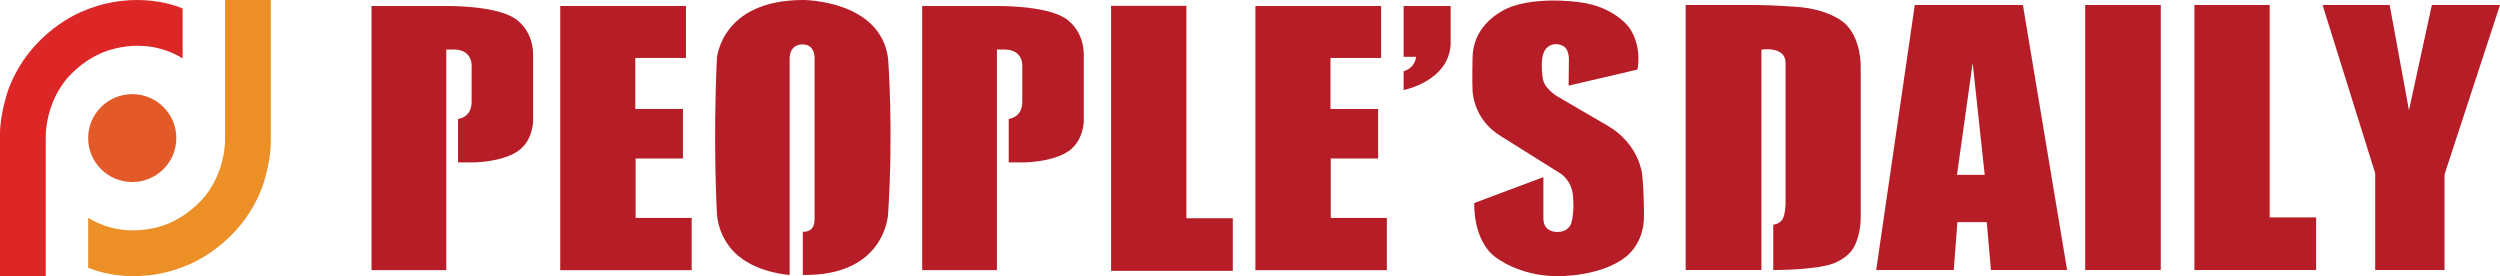 <svg xmlns="http://www.w3.org/2000/svg" xmlns:xlink="http://www.w3.org/1999/xlink" fill="none" version="1.1" width="344" height="38" viewBox="0 0 344 38"><defs><clipPath id="master_svg0_2080_009512"><g style="mix-blend-mode:passthrough"><path d="M0,0L25.128,0L25.128,38L0,38L0,0Z" fill-rule="evenodd" fill="#FFFFFF" fill-opacity="1"/></g></clipPath></defs><g style="mix-blend-mode:passthrough"><g style="mix-blend-mode:passthrough"><g style="mix-blend-mode:passthrough"><path d="M70.744,2.478C67.923,0.702,61.286,0.826,61.286,0.826L51.123,0.826L51.123,37.174L61.411,37.174L61.411,6.815L62.448,6.815C65.185,6.815,64.895,9.293,64.895,9.293L64.895,14.002C64.895,16.232,63.028,16.356,63.028,16.356L63.028,22.345L65.351,22.345C70.536,22.098,71.905,20.239,71.905,20.239C73.274,18.917,73.357,16.769,73.357,16.769L73.357,7.559C73.357,3.924,70.744,2.478,70.744,2.478L70.744,2.478Z" fill-rule="evenodd" fill="#B71D26" fill-opacity="1"/></g><g style="mix-blend-mode:passthrough"><path d="M87.46,21.809L93.972,21.809L93.972,14.993L87.418,14.993L87.418,7.972L94.387,7.972L94.387,0.824L77.09,0.824L77.09,37.174L95.175,37.174L95.175,29.987L87.46,29.987L87.46,21.809Z" fill-rule="evenodd" fill="#B71D26" fill-opacity="1"/></g><g style="mix-blend-mode:passthrough"><path d="M110.537,0C99.199,0,98.646,8.04,98.646,8.04C98.093,19.606,98.646,29.353,98.646,29.353C98.922,33.264,101.632,35.237,101.632,35.237C104.453,37.596,108.656,37.835,108.656,37.835L108.656,8.426L108.656,8.096C108.656,5.948,110.469,6.113,110.469,6.113C112.337,6.113,112.085,8.371,112.085,8.371L112.085,30.179C112.085,32.107,110.469,31.887,110.469,31.887L110.469,37.835C121.905,37.999,122.206,29.409,122.206,29.409C122.953,17.816,122.206,8.096,122.206,8.096C121.211,0,110.537,0,110.537,0L110.537,0Z" fill-rule="evenodd" fill="#B71D26" fill-opacity="1"/></g><g style="mix-blend-mode:passthrough"><path d="M146.513,2.478C143.693,0.702,137.056,0.826,137.056,0.826L126.894,0.826L126.894,37.174L137.18,37.174L137.18,6.815L138.217,6.815C140.955,6.815,140.665,9.293,140.665,9.293L140.665,14.002C140.665,16.232,138.798,16.356,138.798,16.356L138.798,22.345L141.121,22.345C146.306,22.098,147.675,20.239,147.675,20.239C149.044,18.917,149.127,16.769,149.127,16.769L149.127,7.559C149.127,3.924,146.513,2.478,146.513,2.478L146.513,2.478Z" fill-rule="evenodd" fill="#B71D26" fill-opacity="1"/></g><g style="mix-blend-mode:passthrough"><path d="M183.114,21.81L189.627,21.81L189.627,14.995L183.073,14.995L183.073,7.974L190.042,7.974L190.042,0.826L172.744,0.826L172.744,37.176L190.83,37.176L190.83,29.988L183.114,29.988L183.114,21.81Z" fill-rule="evenodd" fill="#B71D26" fill-opacity="1"/></g><g style="mix-blend-mode:passthrough"><path d="M193.137,7.82L194.851,7.82C194.851,7.82,194.769,9.334,193.137,9.803L193.137,12.391C193.137,12.391,199.359,11.18,199.608,6.086L199.608,0.826L193.137,0.826L193.137,7.82Z" fill-rule="evenodd" fill="#B71D26" fill-opacity="1"/></g><g style="mix-blend-mode:passthrough"><path d="M221.295,17.348L214.401,13.328C214.401,13.328,212.563,12.33,212.294,10.843C212.294,10.843,212.135,9.934,212.149,8.984C212.149,8.984,212.086,7.545,212.667,6.774C212.667,6.774,213.165,6.072,214.098,6.072C214.098,6.072,214.865,6.031,215.426,6.595C215.426,6.595,215.868,7.077,215.881,8.096L215.84,11.785L225.308,9.573C225.308,9.573,226.023,6.496,224.219,3.856C224.219,3.856,222.505,1.294,218.219,0.441C218.219,0.441,212.743,-0.605,208.208,0.827C208.208,0.827,202.622,2.534,202.622,8.096C202.622,8.096,202.553,11.194,202.622,12.391C202.622,12.391,202.608,16.398,206.549,18.752L214.72,23.874C214.72,23.874,216.241,24.782,216.435,26.889C216.435,26.889,216.684,29.051,216.2,30.744C216.2,30.744,215.854,31.915,214.305,31.915C214.305,31.915,212.37,32.052,212.37,30.056L212.37,24.37L202.857,27.936C202.857,27.936,202.622,33.016,205.747,35.357C205.747,35.357,208.927,38,214.347,38C214.347,38,220.154,38.11,223.666,35.384C223.666,35.384,226.279,33.58,226.21,29.629C226.21,29.629,226.219,26.311,225.961,23.998C225.961,23.998,225.602,19.909,221.295,17.348L221.295,17.348Z" fill-rule="evenodd" fill="#B71D26" fill-opacity="1"/></g><g style="mix-blend-mode:passthrough"><path d="M247.075,0.932C247.075,0.932,243.674,0.685,241.462,0.685L231.949,0.685L231.949,37.152L242.374,37.152L242.374,6.825C242.374,6.825,245.693,6.302,245.693,8.642L245.693,27.973C245.693,27.973,245.693,29.465,245.257,30.203C245.257,30.203,244.935,30.786,244.002,30.916L244.002,37.152C244.002,37.152,249.509,37.198,252.191,36.288C252.191,36.288,253.988,35.656,254.874,34.361C254.874,34.361,256.035,32.874,256.035,29.79L256.035,9.111C256.035,9.111,256.118,5.311,253.878,3.245C253.878,3.245,251.859,1.235,247.075,0.932L247.075,0.932Z" fill-rule="evenodd" fill="#B71D26" fill-opacity="1"/></g><g style="mix-blend-mode:passthrough"><path d="M258.164,37.152L263.474,0.685L278.352,0.685L284.435,37.152L273.954,37.152L273.374,30.561L269.336,30.561L268.838,37.152L258.164,37.152ZM271.438,8.67L269.281,24.063L273.097,24.063L271.438,8.67Z" fill-rule="evenodd" fill="#B71D26" fill-opacity="1"/></g><g style="mix-blend-mode:passthrough"><path d="M286.923,37.152L297.321,37.152L297.321,0.685L286.923,0.685L286.923,37.152Z" fill-rule="evenodd" fill="#B71D26" fill-opacity="1"/></g><g style="mix-blend-mode:passthrough"><path d="M312.309,0.685L301.95,0.685L301.95,37.152L318.697,37.152L318.697,29.914L312.309,29.914L312.309,0.685Z" fill-rule="evenodd" fill="#B71D26" fill-opacity="1"/></g><g style="mix-blend-mode:passthrough"><path d="M163.244,0.802L152.884,0.802L152.884,37.27L169.632,37.27L169.632,30.031L163.244,30.031L163.244,0.802Z" fill-rule="evenodd" fill="#B71D26" fill-opacity="1"/></g><g style="mix-blend-mode:passthrough"><path d="M334.625,0.685L331.473,15.168L328.818,0.685L319.584,0.685L326.827,23.842L326.827,37.152L336.367,37.152L336.367,24.008L344,0.685L334.625,0.685Z" fill-rule="evenodd" fill="#B71D26" fill-opacity="1"/></g></g><g style="mix-blend-mode:passthrough"><g style="mix-blend-mode:passthrough"><g style="mix-blend-mode:passthrough"></g><g style="mix-blend-mode:passthrough" clipPath="url(#master_svg0_2080_009512)"><g style="mix-blend-mode:passthrough"><path d="M-0,38L6.292,38L6.292,18.983C6.292,18.983,6.108,14.815,8.926,11.166C8.926,11.166,10.719,8.72,13.886,7.329C13.886,7.329,19.509,4.598,25.128,8.031L25.128,1.166C25.128,1.166,18.996,-1.697,11.383,1.551C11.383,1.551,4.107,4.269,1.129,12.377C1.129,12.377,-0,15.601,-0,18.416L-0,38Z" fill-rule="evenodd" fill="#DD2727" fill-opacity="1"/></g></g></g><g style="mix-blend-mode:passthrough"><path d="M37.26,0L30.967,0L30.967,19.017C30.967,19.017,31.152,23.185,28.334,26.834C28.334,26.834,26.541,29.28,23.374,30.671C23.374,30.671,17.751,33.402,12.131,29.97L12.131,36.834C12.131,36.834,18.263,39.698,25.876,36.449C25.876,36.449,33.153,33.731,36.131,25.623C36.131,25.623,37.26,22.399,37.26,19.584L37.26,0Z" fill-rule="evenodd" fill="#EC8F27" fill-opacity="1"/></g><g style="mix-blend-mode:passthrough"><path d="M24.262,19C24.262,22.339,21.547,25.045,18.197,25.045C14.847,25.045,12.131,22.339,12.131,19C12.131,15.661,14.847,12.954,18.197,12.954C21.547,12.954,24.262,15.661,24.262,19L24.262,19Z" fill-rule="evenodd" fill="#E45928" fill-opacity="1"/></g></g></g></svg>